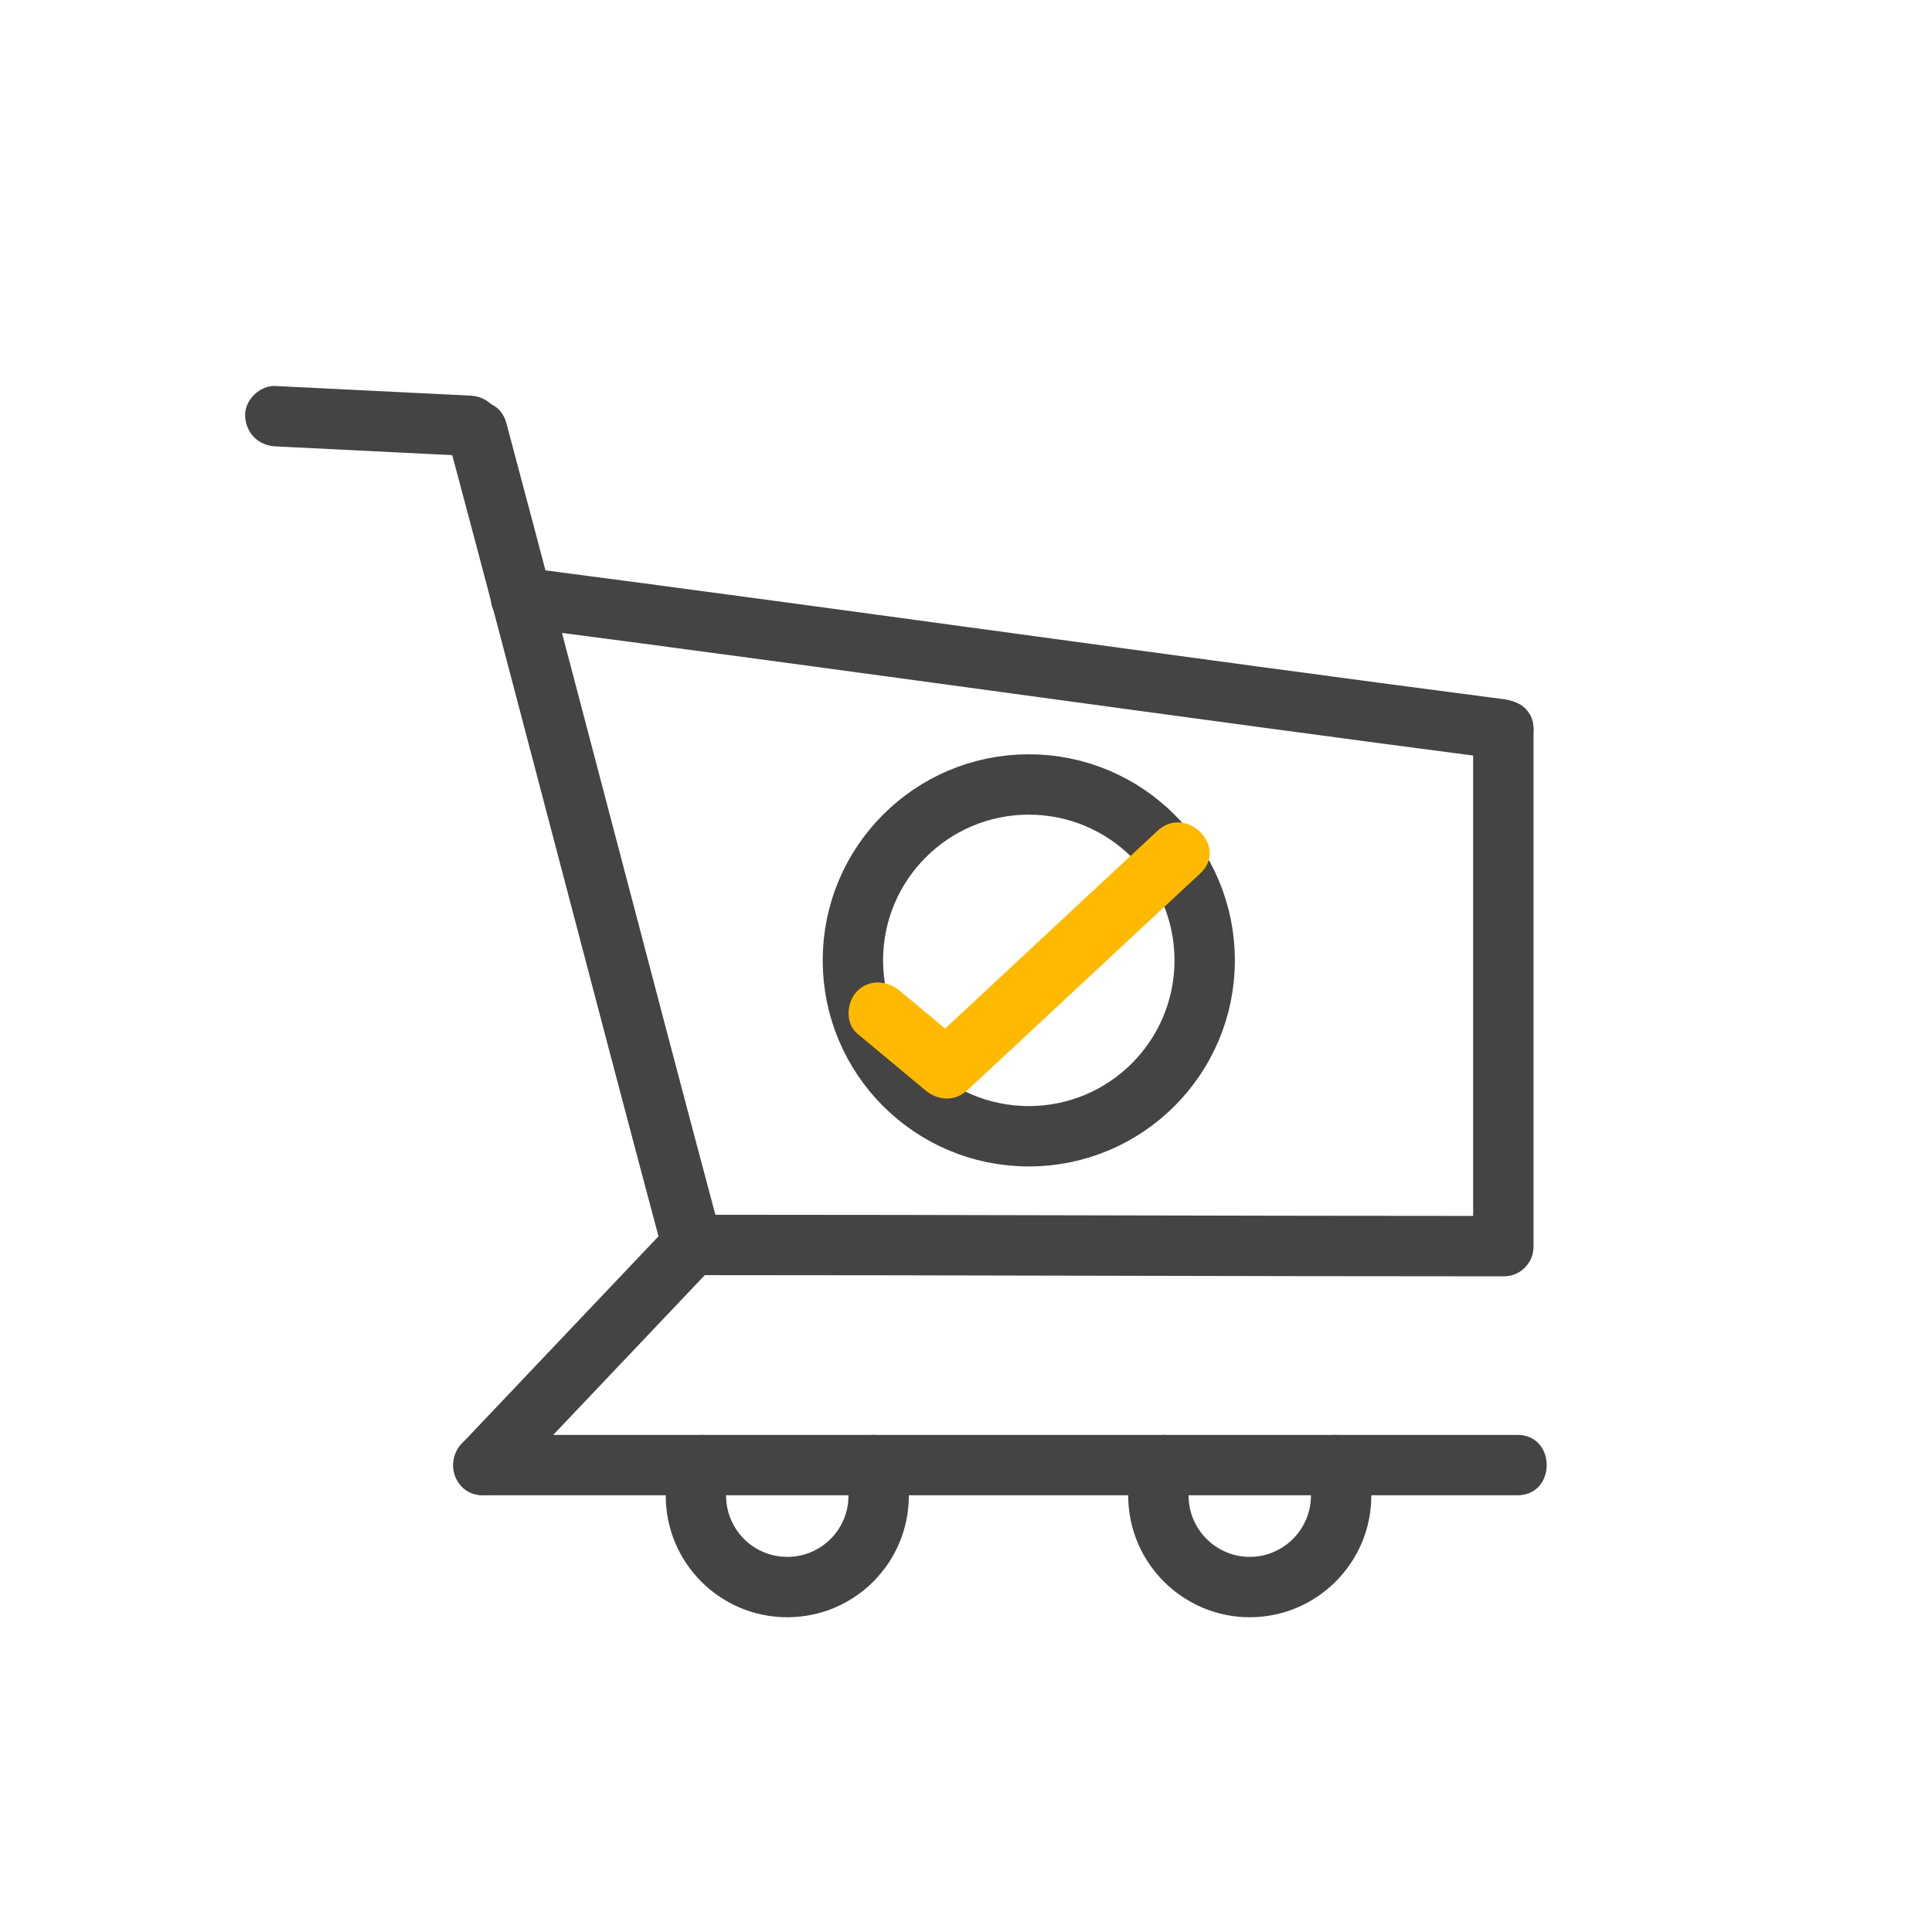 <?xml version="1.0" standalone="no"?>
<!DOCTYPE svg PUBLIC "-//W3C//DTD SVG 1.1//EN" "http://www.w3.org/Graphics/SVG/1.1/DTD/svg11.dtd">
<svg xmlns="http://www.w3.org/2000/svg" id="Layer_1" data-name="Layer 1" width="48" height="48" viewBox="0 0 48 48">
  <defs>
    <style>
      .cls-1 {
        fill: #ffb900;
      }

      .cls-2 {
        fill: #444;
      }

      .cls-3 {
        fill: none;
        stroke: #444;
        stroke-linecap: round;
        stroke-linejoin: round;
        stroke-width: 1.5px;
      }
    </style>
  </defs>
  <path class="cls-2" d="m6.84,11.09l4.85.24c.39.02.77-.36.75-.75-.02-.42-.33-.73-.75-.75l-4.85-.24c-.39-.02-.77.36-.75.75.02.42.33.73.75.75h0Z"/>
  <path class="cls-2" d="m11.13,10.91c1.8,6.73,3.54,13.48,5.34,20.22.25.93,1.7.54,1.45-.4-1.8-6.73-3.54-13.48-5.34-20.22-.25-.93-1.7-.54-1.45.4h0Z"/>
  <path class="cls-2" d="m17.19,31.68c6.72,0,13.44.03,20.16.03.97,0,.97-1.5,0-1.5-6.72,0-13.44-.03-20.16-.03-.97,0-.97,1.5,0,1.5h0Z"/>
  <path class="cls-2" d="m36.6,18.12c0,4.28,0,8.56,0,12.84,0,.97,1.5.97,1.5,0,0-4.28,0-8.56,0-12.84,0-.97-1.5-.97-1.5,0h0Z"/>
  <path class="cls-2" d="m12.94,15.59c8.14,1.06,16.27,2.22,24.41,3.28.41.05.75-.38.75-.75,0-.45-.35-.7-.75-.75-8.14-1.06-16.27-2.22-24.41-3.28-.41-.05-.75.38-.75.75,0,.45.35.7.75.75h0Z"/>
  <path class="cls-2" d="m16.66,30.4l-5.19,5.47c-.28.29-.29.77,0,1.06s.78.29,1.06,0l5.19-5.47c.28-.29.29-.77,0-1.06s-.78-.29-1.06,0h0Z"/>
  <path class="cls-2" d="m12,37.15c8.57,0,17.13,0,25.7,0,.97,0,.97-1.5,0-1.5-8.57,0-17.13,0-25.7,0-.97,0-.97,1.5,0,1.5h0Z"/>
  <path class="cls-3" d="m21.69,36.4c.09.24.14.49.14.76,0,1.25-1.01,2.27-2.27,2.27s-2.27-1.02-2.27-2.27c0-.26.04-.51.14-.76"/>
  <path class="cls-3" d="m33.18,36.4c.09.24.14.49.14.76,0,1.25-1.02,2.27-2.27,2.27s-2.27-1.02-2.27-2.27c0-.26.04-.51.14-.76"/>
  <circle class="cls-3" cx="25.56" cy="23.86" r="4.37"/>
  <path class="cls-1" d="m21.3,25.68l1.68,1.4c.32.27.74.3,1.06,0,1.93-1.79,3.85-3.59,5.78-5.38.71-.66-.35-1.72-1.06-1.06-1.93,1.79-3.85,3.59-5.78,5.38h1.06l-1.68-1.4c-.31-.26-.76-.3-1.06,0-.27.27-.31.8,0,1.06h0Z"/>
</svg>
